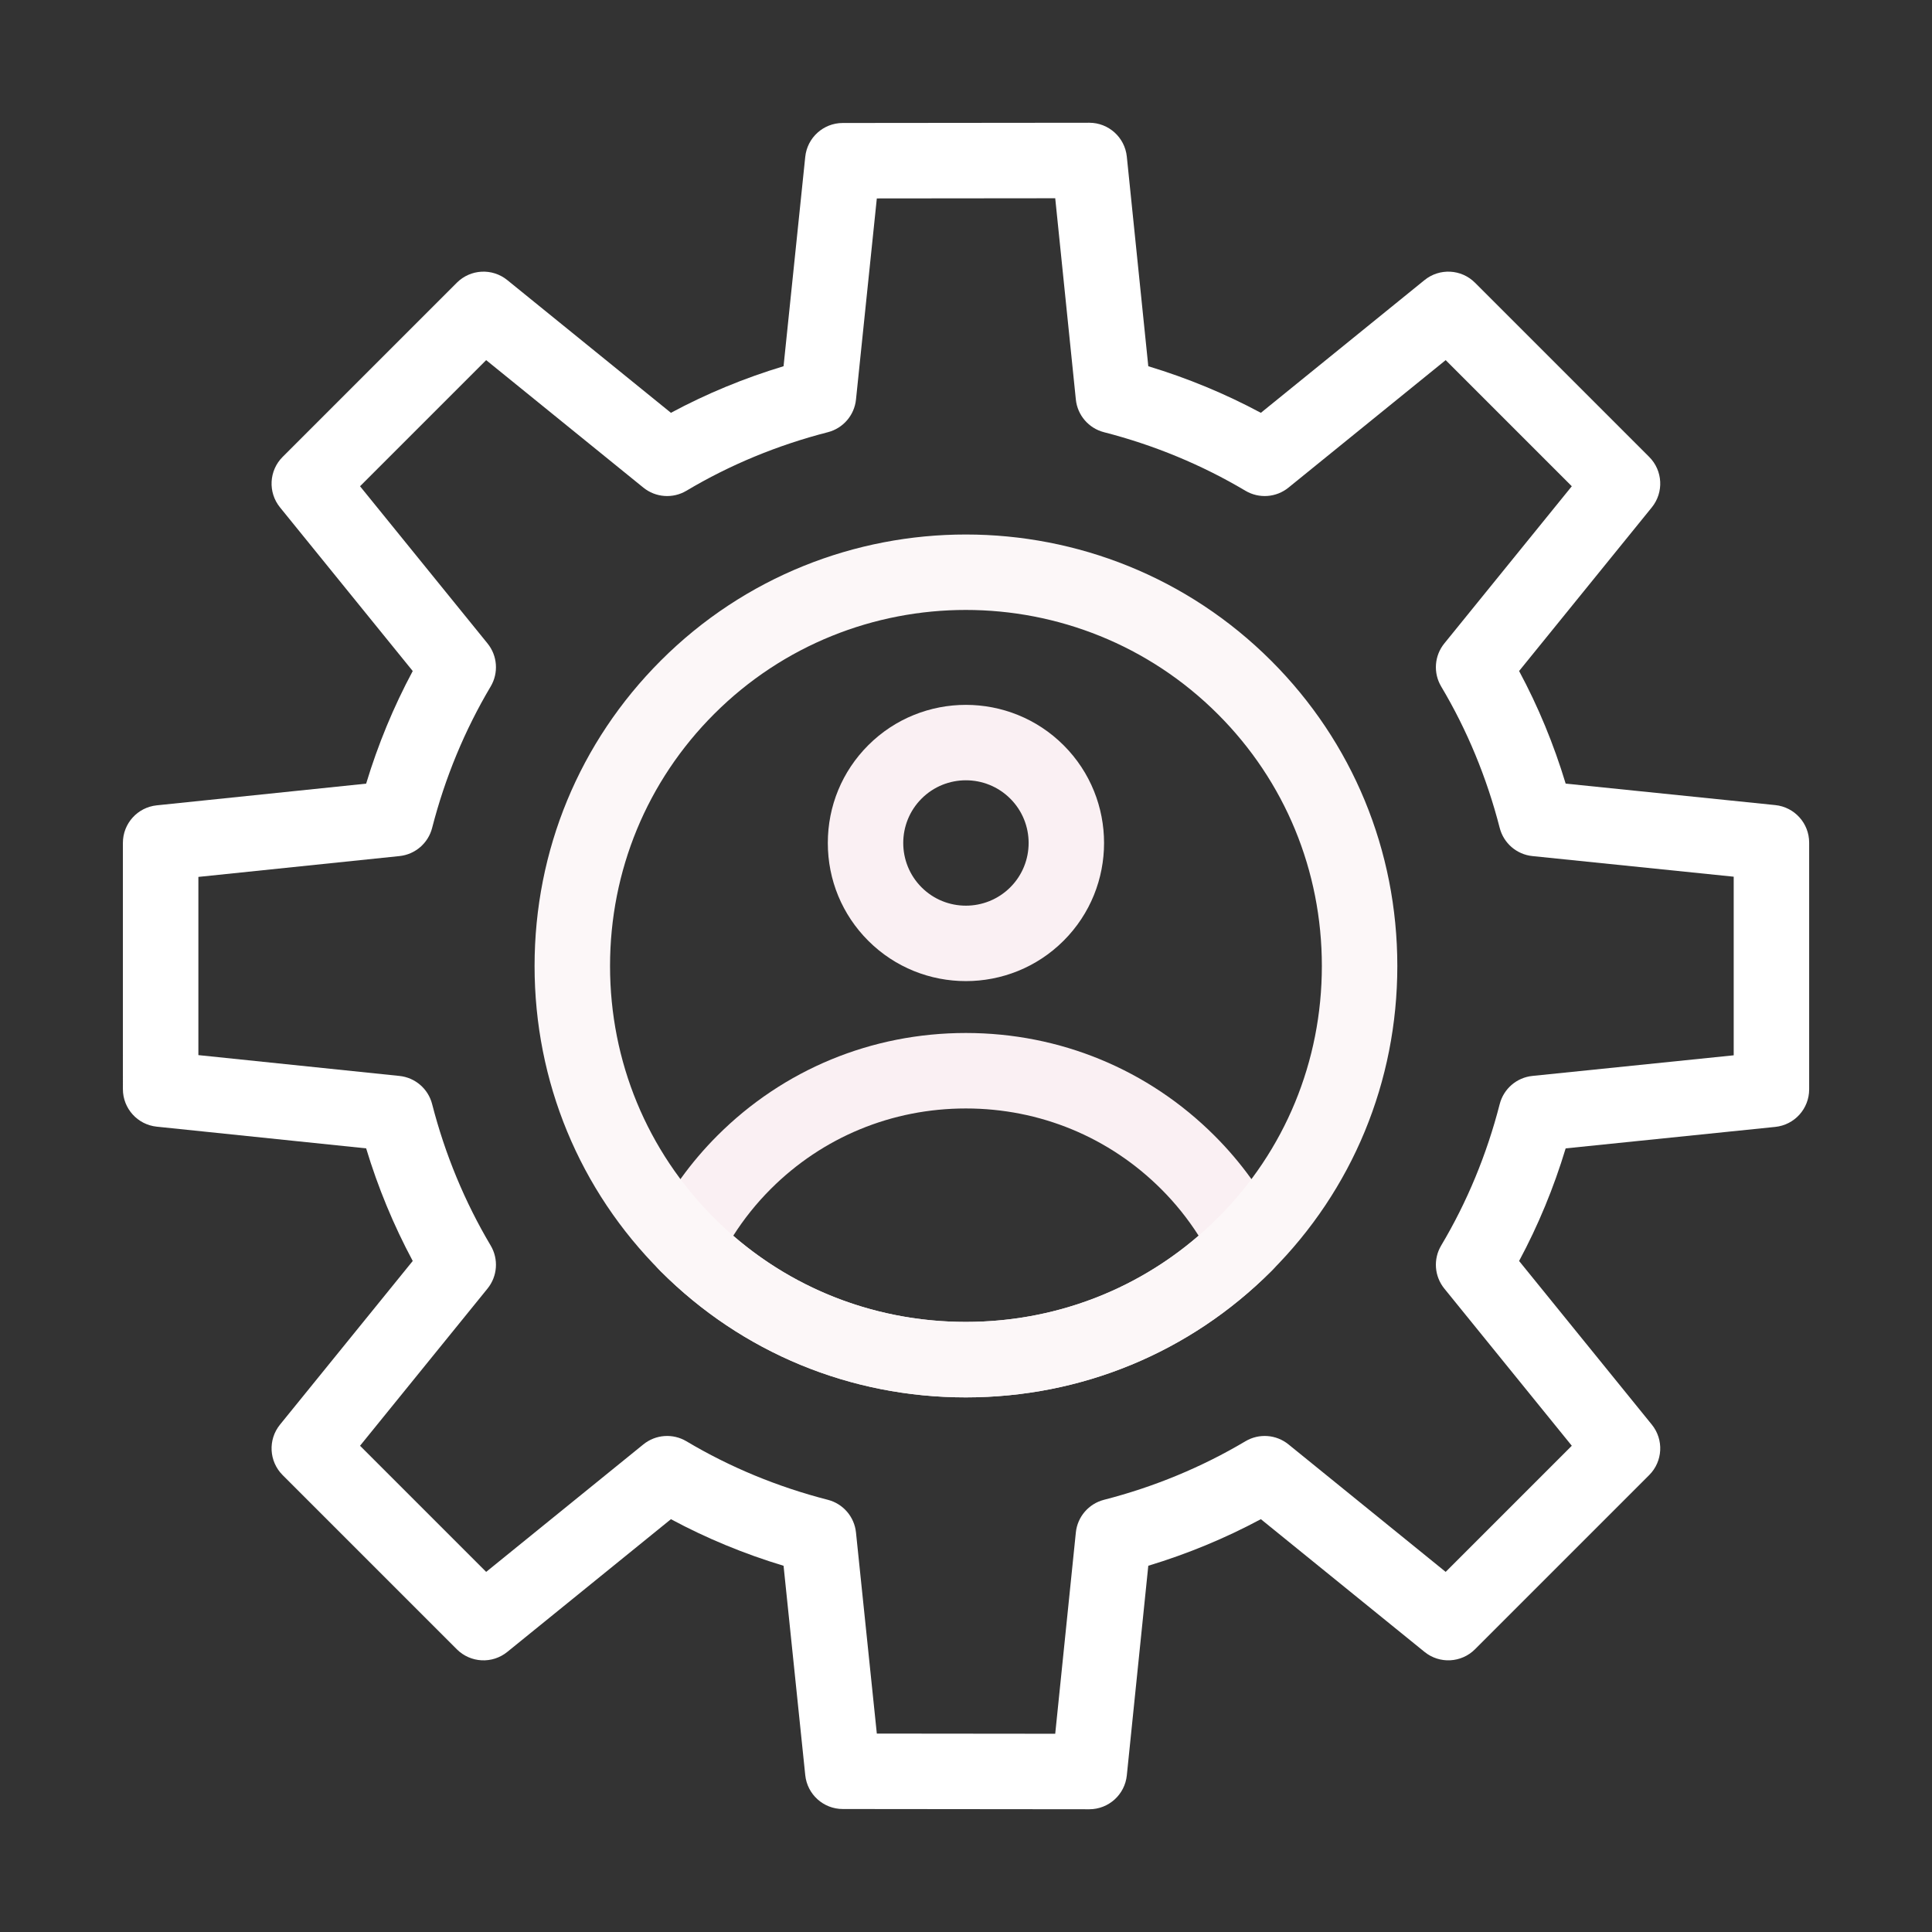 <svg xml:space="preserve" style="enable-background:new 0 0 512 512;" viewBox="0 0 512 512" y="0px" x="0px" xmlns:xlink="http://www.w3.org/1999/xlink" xmlns="http://www.w3.org/2000/svg" version="1.1">
<rect x="0" y="0" width="512" height="512" fill="#333333" stroke="none"/>
<g id="_x33_79_x2C__Gear_x2C__Controls_x2C__Profile_x2C__Use">
	<g id="XMLID_4235_">
		<g>
			<path style="fill: rgb(255, 255, 255);" id="id_101" d="M288.672,479.472c-0.003,0-0.007,0-0.01,0l-65.325-0.064c-5.12-0.005-9.409-3.877-9.937-8.97l-5.749-55.492
				c-10.426-3.148-20.421-7.281-29.848-12.343l-43.368,35.172c-3.976,3.227-9.75,2.926-13.37-0.695l-46.168-46.168
				c-3.621-3.621-3.921-9.393-0.695-13.37l35.177-43.373c-5.072-9.464-9.207-19.455-12.347-29.842l-55.493-5.749
				c-5.097-0.527-8.97-4.822-8.97-9.946V223.37c0-5.124,3.873-9.419,8.97-9.947l55.493-5.749
				c3.141-10.387,7.274-20.379,12.347-29.842l-35.177-43.374c-3.226-3.977-2.926-9.749,0.695-13.37l46.168-46.168
				c3.622-3.621,9.393-3.922,13.37-0.695l43.368,35.172c9.428-5.062,19.423-9.195,29.848-12.343l5.749-55.492
				c0.528-5.093,4.817-8.965,9.937-8.97l65.325-0.063c0.003,0,0.007,0,0.01,0c5.128,0,9.425,3.879,9.948,8.981l5.691,55.548
				c10.385,3.14,20.374,7.273,29.834,12.344l43.373-35.177c3.975-3.226,9.747-2.926,13.37,0.695l46.168,46.168
				c3.621,3.621,3.921,9.393,0.695,13.37l-35.172,43.368c5.061,9.426,9.192,19.416,12.341,29.84l55.548,5.691
				c5.102,0.522,8.98,4.819,8.98,9.948v65.389c0,5.128-3.879,9.425-8.98,9.948l-55.548,5.691
				c-3.148,10.424-7.28,20.414-12.341,29.84l35.172,43.367c3.226,3.978,2.926,9.749-0.695,13.37l-46.168,46.168
				c-3.623,3.62-9.396,3.921-13.37,0.695l-43.373-35.176c-9.458,5.069-19.449,9.203-29.834,12.344l-5.691,55.549
				C298.097,475.593,293.8,479.472,288.672,479.472z M232.366,459.416l47.279,0.047l5.465-53.335
				c0.427-4.165,3.404-7.624,7.46-8.666c13.286-3.413,25.897-8.633,37.483-15.515c3.6-2.14,8.153-1.807,11.405,0.831l41.66,33.787
				l33.425-33.425l-33.787-41.66c-2.642-3.257-2.971-7.816-0.823-11.418c6.859-11.51,12.076-24.116,15.507-37.471
				c1.042-4.056,4.501-7.033,8.666-7.46l53.344-5.465v-47.333l-53.344-5.466c-4.165-0.427-7.624-3.404-8.666-7.459
				c-3.431-13.354-8.648-25.961-15.507-37.47c-2.147-3.603-1.818-8.162,0.823-11.418l33.787-41.66l-33.425-33.425l-41.66,33.787
				c-3.251,2.638-7.804,2.97-11.405,0.831c-11.589-6.883-24.2-12.103-37.483-15.515c-4.056-1.042-7.033-4.5-7.46-8.666
				l-5.465-53.334l-47.279,0.046l-5.521,53.299c-0.431,4.162-3.407,7.614-7.459,8.655c-13.353,3.43-25.959,8.647-37.47,15.507
				c-3.602,2.147-8.162,1.818-11.418-0.824l-41.661-33.787l-33.424,33.424l33.787,41.661c2.638,3.252,2.97,7.805,0.832,11.405
				c-6.883,11.589-12.104,24.201-15.515,37.483c-1.041,4.052-4.494,7.028-8.655,7.459l-53.29,5.521v47.226l53.29,5.521
				c4.161,0.431,7.614,3.406,8.655,7.458c3.412,13.282,8.631,25.893,15.515,37.483c2.138,3.601,1.807,8.153-0.832,11.405
				l-33.787,41.66l33.425,33.425l41.66-33.787c3.257-2.643,7.816-2.971,11.418-0.823c11.509,6.858,24.116,12.076,37.47,15.507
				c4.052,1.041,7.027,4.494,7.458,8.655L232.366,459.416z"></path>
		</g>
		<g>
			<path style="fill: rgb(250, 240, 243);" id="id_102" d="M255.97,260.004c-9.375,0-18.744-3.565-25.878-10.699c-6.908-6.908-10.712-16.108-10.712-25.905
				c0-9.797,3.804-18.997,10.712-25.905c14.275-14.272,37.508-14.263,51.792,0.019c14.273,14.273,14.273,37.498,0,51.772
				c0,0,0,0-0.001,0C274.737,256.43,265.352,260.004,255.97,260.004z M274.812,242.215h0.01H274.812z M255.97,206.786
				c-4.252,0-8.501,1.617-11.736,4.851c-6.486,6.486-6.486,17.039,0,23.525c6.475,6.476,17.021,6.466,23.507-0.019
				c6.475-6.476,6.475-17.012-0.001-23.487C264.494,208.41,260.23,206.786,255.97,206.786z"></path>
		</g>
		<g id="XMLID_4236_">
			<path style="fill: rgb(250, 240, 243);" id="id_103" d="M255.949,370.32c-30.595,0-59.298-11.856-80.83-33.388l-0.493-0.505c-3.013-3.053-3.744-7.687-1.817-11.519
				c4.469-8.886,10.291-16.946,17.302-23.958c17.54-17.539,40.924-27.198,65.843-27.198c0.012,0,0.022,0,0.034,0
				c24.936,0.009,48.345,9.689,65.914,27.258c6.988,6.987,12.794,15.024,17.254,23.886c1.933,3.842,1.194,8.488-1.835,11.541
				l-0.411,0.421c-21.567,21.567-50.305,33.451-80.919,33.462C255.978,370.32,255.962,370.32,255.949,370.32z M194.312,327.489
				c17.076,14.771,38.712,22.83,61.638,22.831c0.012,0,0.021,0,0.034,0c22.923-0.008,44.563-8.071,61.665-22.845
				c-2.837-4.455-6.146-8.581-9.888-12.322c-13.794-13.793-32.182-21.394-51.779-21.4c-0.008,0-0.018,0-0.026,0
				c-19.579,0-37.938,7.578-51.702,21.341C200.49,318.857,197.162,323.009,194.312,327.489z"></path>
		</g>
		<g>
			<path style="fill: rgb(252, 247, 248);" id="id_104" d="M255.949,370.32c-30.595,0-59.298-11.856-80.83-33.388c-21.572-21.572-33.452-50.314-33.452-80.933
				s11.88-59.36,33.452-80.933c44.586-44.584,117.164-44.552,161.791,0.074c21.536,21.537,33.396,50.253,33.396,80.859
				c0,30.606-11.86,59.322-33.396,80.858l0,0l0,0c-21.567,21.567-50.305,33.451-80.919,33.462
				C255.978,370.32,255.962,370.32,255.949,370.32z M255.947,161.641c-24.16,0-48.303,9.187-66.685,27.569
				c-17.795,17.794-27.595,41.514-27.595,66.79c0,25.276,9.8,48.996,27.594,66.79c17.753,17.753,41.437,27.529,66.688,27.53
				c0.012,0,0.021,0,0.034,0c25.275-0.009,48.993-9.813,66.784-27.604l0,0c17.759-17.758,27.539-41.452,27.539-66.716
				s-9.78-48.958-27.539-66.716C304.343,170.858,280.136,161.641,255.947,161.641z"></path>
		</g>
	</g>
</g>
<g id="Layer_1">
</g>
</svg>